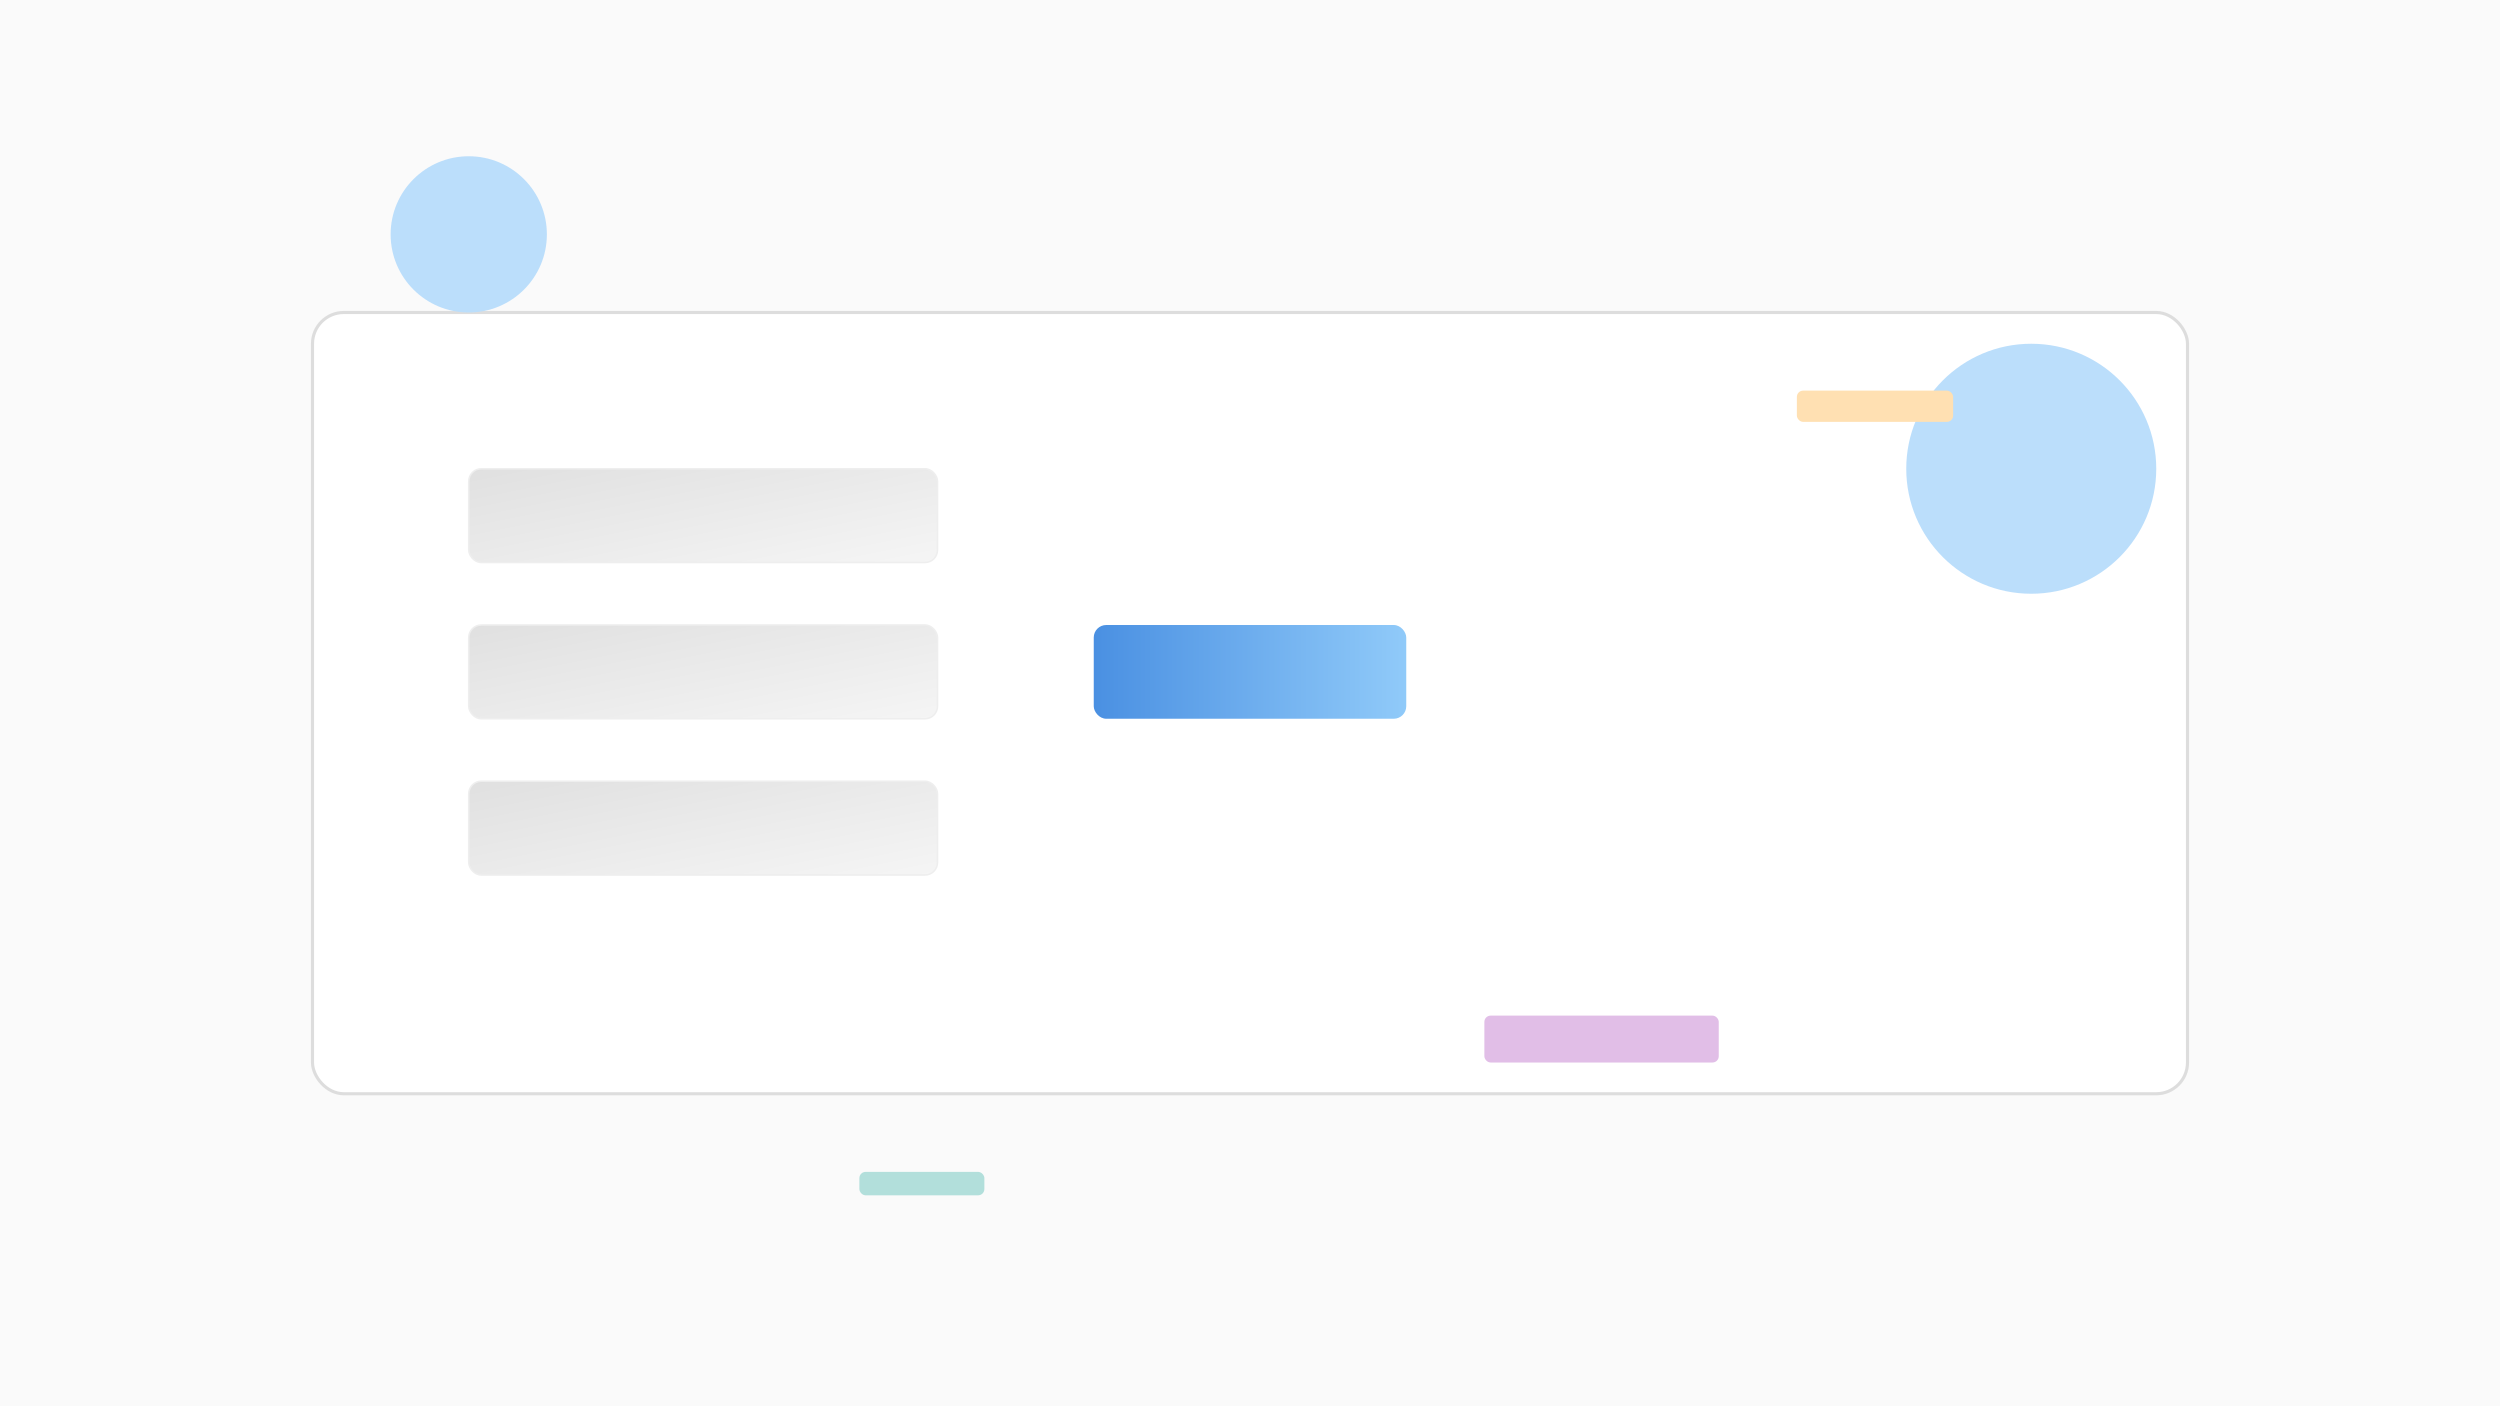 <svg viewBox="0 0 1600 900" xmlns="http://www.w3.org/2000/svg">
  <defs>
    <linearGradient id="grad1" x1="0%" y1="0%" x2="100%" y2="0%">
      <stop offset="0%" style="stop-color:#4a90e2;stop-opacity:1" />
      <stop offset="100%" style="stop-color:#90caf9;stop-opacity:1" />
    </linearGradient>
    <linearGradient id="grad2" x1="0%" y1="0%" x2="100%" y2="100%">
      <stop offset="0%" style="stop-color:#e0e0e0;stop-opacity:1" />
      <stop offset="100%" style="stop-color:#f5f5f5;stop-opacity:1" />
    </linearGradient>
  </defs>
  <rect width="1600" height="900" fill="#fafafa" />
  <rect x="200" y="200" width="1200" height="500" rx="20" fill="white" stroke="#ddd" stroke-width="2" />
  <rect x="300" y="300" width="300" height="60" rx="8" fill="url(#grad2)" stroke="#eee" stroke-width="1" />
  <rect x="300" y="400" width="300" height="60" rx="8" fill="url(#grad2)" stroke="#eee" stroke-width="1" />
  <rect x="300" y="500" width="300" height="60" rx="8" fill="url(#grad2)" stroke="#eee" stroke-width="1" />
  <rect x="700" y="400" width="200" height="60" rx="8" fill="url(#grad1)" stroke="none" />
  <circle cx="1300" cy="300" r="80" fill="#bbdefb" />
  <circle cx="300" cy="150" r="50" fill="#bbdefb" />
  <rect x="950" y="650" width="150" height="30" rx="4" fill="#e1bee7" />
  <rect x="1150" y="250" width="100" height="20" rx="4" fill="#ffe0b2" />
  <rect x="550" y="750" width="80" height="15" rx="4" fill="#b2dfdb" />
</svg>